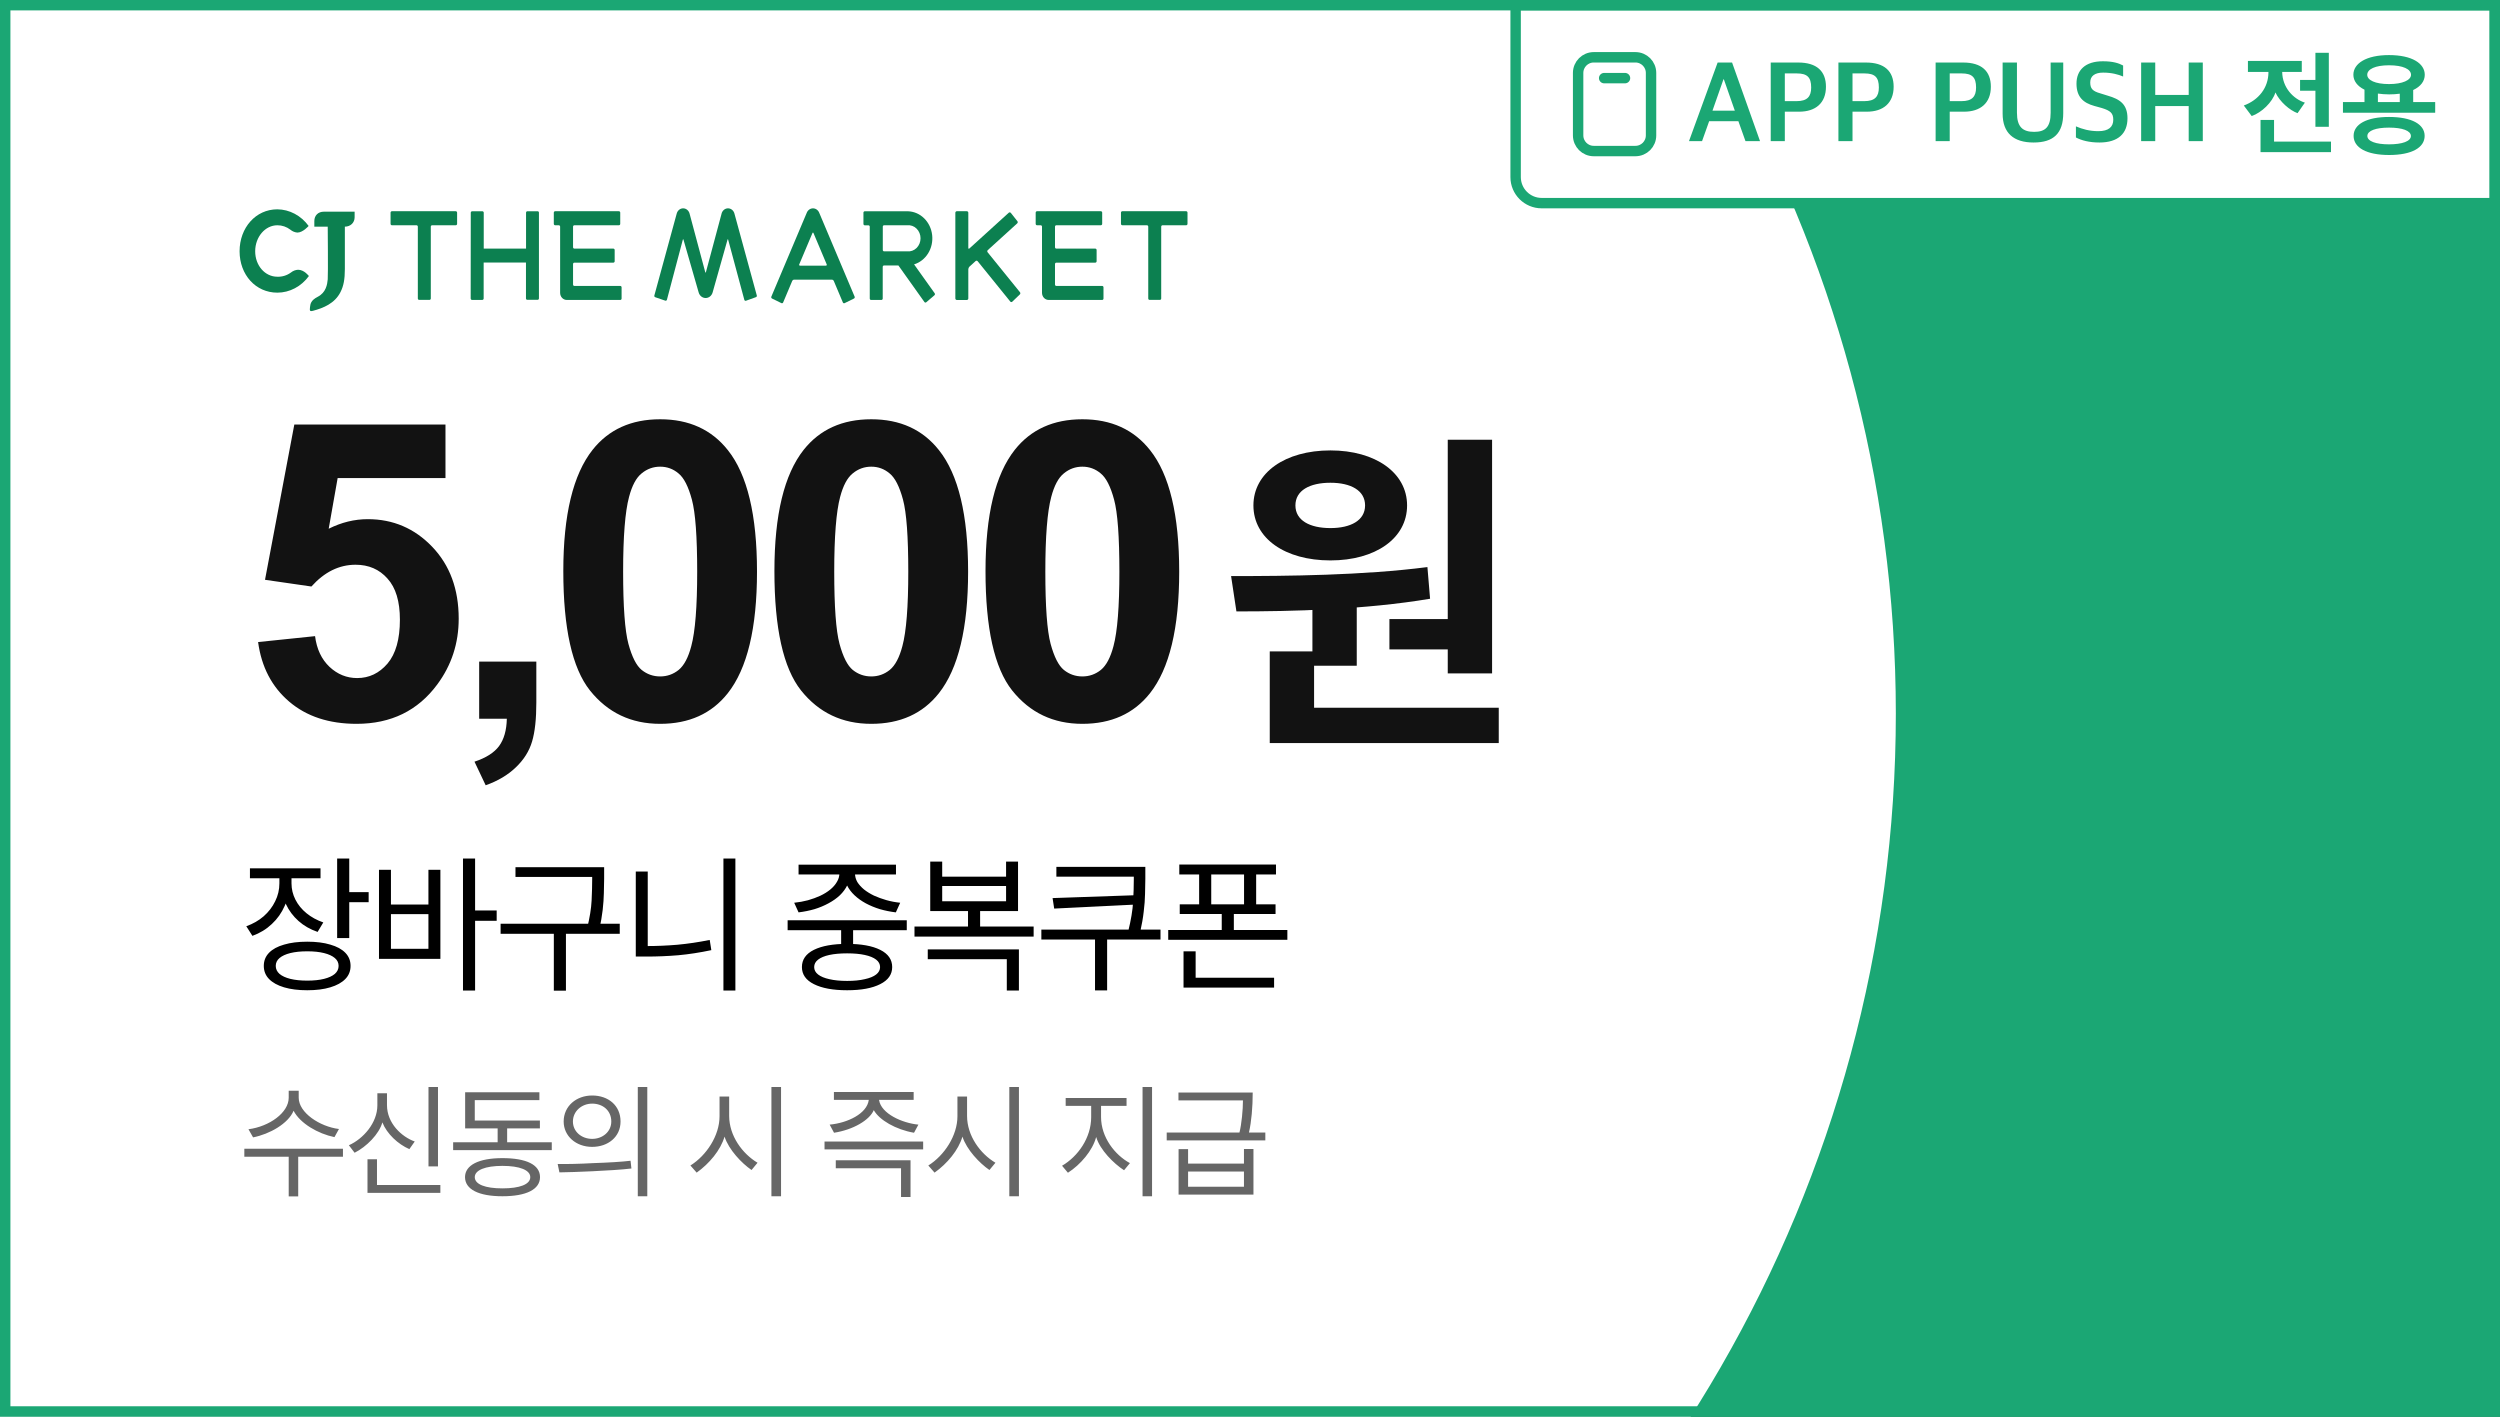 <svg width="240" height="136" viewBox="0 0 240 136" fill="none" xmlns="http://www.w3.org/2000/svg">
<rect x="0" y="0" width="240" height="136" fill="#333333" stroke="none"/>
<g clip-path="url(#clip0_2721_8772)">
<rect width="240" height="136" fill="#1BA774"/>
<circle cx="56.5" cy="68.5" r="125.5" fill="white"/>
<path d="M125.992 57.416V63.912H130.248V57.416H125.992ZM138.984 42.216V64.648H143.24V42.216H138.984ZM121.896 67.944V71.336H143.88V67.944H121.896ZM121.896 62.536V68.84H126.152V62.536H121.896ZM118.696 58.696C124.04 58.696 130.984 58.536 137.288 57.48L137.032 54.44C130.824 55.24 123.592 55.304 118.184 55.304L118.696 58.696ZM133.384 59.432V62.344H139.912V59.432H133.384ZM127.72 43.24C123.368 43.24 120.328 45.384 120.328 48.52C120.328 51.688 123.368 53.8 127.72 53.8C132.04 53.8 135.08 51.688 135.08 48.52C135.08 45.384 132.04 43.24 127.72 43.24ZM127.72 46.344C129.672 46.344 131.048 47.08 131.048 48.52C131.048 49.96 129.672 50.696 127.72 50.696C125.736 50.696 124.36 49.96 124.36 48.52C124.36 47.08 125.736 46.344 127.72 46.344Z" fill="#121212"/>
<path d="M24.777 61.637L30.246 61.07C30.402 62.307 30.865 63.29 31.633 64.019C32.401 64.736 33.286 65.094 34.289 65.094C35.435 65.094 36.405 64.632 37.199 63.707C37.993 62.77 38.391 61.363 38.391 59.488C38.391 57.73 37.993 56.415 37.199 55.543C36.418 54.658 35.396 54.215 34.133 54.215C32.557 54.215 31.145 54.911 29.895 56.305L25.441 55.66L28.254 40.758H42.766V45.895H32.414L31.555 50.758C32.779 50.146 34.029 49.84 35.305 49.84C37.74 49.84 39.803 50.725 41.496 52.496C43.189 54.267 44.035 56.565 44.035 59.391C44.035 61.747 43.352 63.85 41.984 65.699C40.122 68.225 37.538 69.488 34.23 69.488C31.587 69.488 29.432 68.779 27.766 67.359C26.099 65.94 25.103 64.033 24.777 61.637ZM46 63.512H51.488V67.438C51.488 69.026 51.352 70.276 51.078 71.188C50.805 72.112 50.284 72.939 49.516 73.668C48.76 74.397 47.797 74.97 46.625 75.387L45.551 73.121C46.658 72.757 47.445 72.255 47.914 71.617C48.383 70.979 48.63 70.107 48.656 69H46V63.512ZM63.375 40.25C66.148 40.25 68.316 41.24 69.879 43.219C71.741 45.562 72.672 49.449 72.672 54.879C72.672 60.296 71.734 64.189 69.859 66.559C68.31 68.512 66.148 69.488 63.375 69.488C60.589 69.488 58.342 68.421 56.637 66.285C54.931 64.137 54.078 60.315 54.078 54.82C54.078 49.43 55.016 45.55 56.891 43.18C58.44 41.227 60.602 40.25 63.375 40.25ZM63.375 44.801C62.711 44.801 62.118 45.016 61.598 45.445C61.077 45.862 60.673 46.617 60.387 47.711C60.009 49.13 59.82 51.52 59.82 54.879C59.82 58.238 59.99 60.55 60.328 61.812C60.667 63.062 61.09 63.896 61.598 64.312C62.118 64.729 62.711 64.938 63.375 64.938C64.039 64.938 64.632 64.729 65.152 64.312C65.673 63.883 66.077 63.121 66.363 62.027C66.741 60.621 66.93 58.238 66.93 54.879C66.93 51.52 66.76 49.215 66.422 47.965C66.083 46.702 65.654 45.862 65.133 45.445C64.625 45.016 64.039 44.801 63.375 44.801ZM83.641 40.25C86.414 40.25 88.582 41.24 90.144 43.219C92.007 45.562 92.938 49.449 92.938 54.879C92.938 60.296 92 64.189 90.125 66.559C88.576 68.512 86.414 69.488 83.641 69.488C80.854 69.488 78.608 68.421 76.902 66.285C75.197 64.137 74.344 60.315 74.344 54.82C74.344 49.43 75.281 45.55 77.156 43.18C78.706 41.227 80.867 40.25 83.641 40.25ZM83.641 44.801C82.977 44.801 82.384 45.016 81.863 45.445C81.342 45.862 80.939 46.617 80.652 47.711C80.275 49.13 80.086 51.52 80.086 54.879C80.086 58.238 80.255 60.55 80.594 61.812C80.932 63.062 81.356 63.896 81.863 64.312C82.384 64.729 82.977 64.938 83.641 64.938C84.305 64.938 84.897 64.729 85.418 64.312C85.939 63.883 86.342 63.121 86.629 62.027C87.007 60.621 87.195 58.238 87.195 54.879C87.195 51.52 87.026 49.215 86.688 47.965C86.349 46.702 85.919 45.862 85.398 45.445C84.891 45.016 84.305 44.801 83.641 44.801ZM103.906 40.25C106.68 40.25 108.848 41.24 110.41 43.219C112.272 45.562 113.203 49.449 113.203 54.879C113.203 60.296 112.266 64.189 110.391 66.559C108.841 68.512 106.68 69.488 103.906 69.488C101.12 69.488 98.874 68.421 97.168 66.285C95.462 64.137 94.609 60.315 94.609 54.82C94.609 49.43 95.547 45.55 97.422 43.18C98.971 41.227 101.133 40.25 103.906 40.25ZM103.906 44.801C103.242 44.801 102.65 45.016 102.129 45.445C101.608 45.862 101.204 46.617 100.918 47.711C100.54 49.13 100.352 51.52 100.352 54.879C100.352 58.238 100.521 60.55 100.859 61.812C101.198 63.062 101.621 63.896 102.129 64.312C102.65 64.729 103.242 64.938 103.906 64.938C104.57 64.938 105.163 64.729 105.684 64.312C106.204 63.883 106.608 63.121 106.895 62.027C107.272 60.621 107.461 58.238 107.461 54.879C107.461 51.52 107.292 49.215 106.953 47.965C106.615 46.702 106.185 45.862 105.664 45.445C105.156 45.016 104.57 44.801 103.906 44.801Z" fill="#121212"/>
<path d="M26.822 83.78H27.774V84.802C27.774 85.586 27.625 86.309 27.326 86.972C27.037 87.635 26.626 88.213 26.094 88.708C25.571 89.203 24.951 89.581 24.232 89.842L23.644 88.918C24.279 88.694 24.834 88.377 25.31 87.966C25.786 87.546 26.155 87.065 26.416 86.524C26.687 85.983 26.822 85.409 26.822 84.802V83.78ZM27.032 83.78H27.984V84.802C27.984 85.353 28.11 85.875 28.362 86.37C28.614 86.865 28.969 87.299 29.426 87.672C29.883 88.045 30.42 88.339 31.036 88.554L30.49 89.464C29.781 89.221 29.169 88.871 28.656 88.414C28.143 87.957 27.741 87.42 27.452 86.804C27.172 86.179 27.032 85.511 27.032 84.802V83.78ZM23.994 83.36H30.77V84.312H23.994V83.36ZM32.366 82.422H33.528V90.052H32.366V82.422ZM33.206 85.642H35.39V86.608H33.206V85.642ZM29.496 90.402C30.355 90.402 31.092 90.495 31.708 90.682C32.333 90.859 32.814 91.121 33.15 91.466C33.486 91.811 33.654 92.231 33.654 92.726C33.654 93.221 33.486 93.641 33.15 93.986C32.814 94.331 32.333 94.597 31.708 94.784C31.092 94.971 30.355 95.064 29.496 95.064C28.637 95.064 27.895 94.971 27.27 94.784C26.645 94.597 26.164 94.331 25.828 93.986C25.492 93.641 25.324 93.221 25.324 92.726C25.324 92.231 25.492 91.811 25.828 91.466C26.164 91.121 26.645 90.859 27.27 90.682C27.895 90.495 28.637 90.402 29.496 90.402ZM29.496 91.326C28.871 91.326 28.329 91.382 27.872 91.494C27.424 91.606 27.079 91.765 26.836 91.97C26.593 92.175 26.472 92.427 26.472 92.726C26.472 93.025 26.593 93.281 26.836 93.496C27.079 93.701 27.424 93.86 27.872 93.972C28.329 94.084 28.871 94.14 29.496 94.14C30.121 94.14 30.658 94.084 31.106 93.972C31.554 93.86 31.899 93.701 32.142 93.496C32.385 93.281 32.506 93.025 32.506 92.726C32.506 92.427 32.385 92.175 32.142 91.97C31.899 91.765 31.554 91.606 31.106 91.494C30.658 91.382 30.121 91.326 29.496 91.326ZM44.447 82.422H45.609V95.092H44.447V82.422ZM45.343 87.406H47.681V88.4H45.343V87.406ZM36.383 83.5H37.531V86.832H41.129V83.5H42.277V92.054H36.383V83.5ZM37.531 87.756V91.088H41.129V87.756H37.531ZM49.486 83.248H57.41V84.186H49.486V83.248ZM48.058 88.68H59.496V89.646H48.058V88.68ZM53.168 89.324H54.33V95.106H53.168V89.324ZM56.85 83.248H57.998V84.354C57.998 84.793 57.989 85.255 57.97 85.74C57.961 86.225 57.923 86.762 57.858 87.35C57.792 87.929 57.681 88.573 57.522 89.282L56.36 89.128C56.612 88.111 56.757 87.219 56.794 86.454C56.831 85.689 56.85 84.989 56.85 84.354V83.248ZM69.449 82.422H70.597V95.092H69.449V82.422ZM61.035 83.668H62.183V91.508H61.035V83.668ZM61.035 90.822H62.071C63.041 90.822 64.026 90.78 65.025 90.696C66.033 90.603 67.069 90.449 68.133 90.234L68.287 91.214C67.185 91.447 66.126 91.611 65.109 91.704C64.091 91.788 63.079 91.83 62.071 91.83H61.035V90.822ZM80.75 88.75H81.898V90.962H80.75V88.75ZM75.612 88.344H87.05V89.296H75.612V88.344ZM81.324 90.612C82.677 90.612 83.737 90.803 84.502 91.186C85.267 91.569 85.65 92.119 85.65 92.838C85.65 93.547 85.267 94.093 84.502 94.476C83.737 94.868 82.677 95.064 81.324 95.064C79.971 95.064 78.907 94.868 78.132 94.476C77.367 94.093 76.984 93.547 76.984 92.838C76.984 92.119 77.367 91.569 78.132 91.186C78.907 90.803 79.971 90.612 81.324 90.612ZM81.324 91.522C80.661 91.522 80.092 91.573 79.616 91.676C79.149 91.779 78.79 91.928 78.538 92.124C78.286 92.32 78.16 92.558 78.16 92.838C78.16 93.118 78.286 93.356 78.538 93.552C78.79 93.748 79.149 93.897 79.616 94C80.092 94.112 80.661 94.168 81.324 94.168C81.987 94.168 82.551 94.112 83.018 94C83.494 93.897 83.858 93.748 84.11 93.552C84.362 93.356 84.488 93.118 84.488 92.838C84.488 92.558 84.362 92.32 84.11 92.124C83.858 91.928 83.494 91.779 83.018 91.676C82.551 91.573 81.987 91.522 81.324 91.522ZM80.582 83.472H81.604V83.85C81.604 84.261 81.515 84.639 81.338 84.984C81.17 85.329 80.932 85.651 80.624 85.95C80.316 86.239 79.952 86.496 79.532 86.72C79.121 86.944 78.673 87.131 78.188 87.28C77.703 87.42 77.194 87.523 76.662 87.588L76.242 86.664C76.699 86.617 77.138 86.538 77.558 86.426C77.987 86.305 78.384 86.16 78.748 85.992C79.121 85.815 79.443 85.614 79.714 85.39C79.985 85.166 80.195 84.923 80.344 84.662C80.503 84.401 80.582 84.13 80.582 83.85V83.472ZM81.058 83.472H82.08V83.85C82.08 84.139 82.155 84.415 82.304 84.676C82.463 84.928 82.677 85.166 82.948 85.39C83.219 85.605 83.536 85.801 83.9 85.978C84.273 86.146 84.67 86.291 85.09 86.412C85.519 86.533 85.963 86.617 86.42 86.664L86 87.588C85.468 87.523 84.959 87.42 84.474 87.28C83.989 87.131 83.536 86.944 83.116 86.72C82.705 86.496 82.346 86.239 82.038 85.95C81.73 85.661 81.487 85.339 81.31 84.984C81.142 84.629 81.058 84.251 81.058 83.85V83.472ZM76.662 83.01H86.014V83.948H76.662V83.01ZM87.791 88.946H99.229V89.912H87.791V88.946ZM92.929 87.07H94.091V89.254H92.929V87.07ZM89.065 91.144H97.815V95.092H96.653V92.082H89.065V91.144ZM89.303 82.716H90.451V84.158H96.583V82.716H97.731V87.462H89.303V82.716ZM90.451 85.054V86.524H96.583V85.054H90.451ZM109.14 85.936V86.832L101.202 87.224L101.048 86.216L109.14 85.936ZM101.412 83.22H109.322V84.158H101.412V83.22ZM99.97 89.24H111.408V90.192H99.97V89.24ZM105.122 89.954H106.284V95.078H105.122V89.954ZM108.846 83.22H109.952V84.368C109.952 84.825 109.943 85.311 109.924 85.824C109.915 86.337 109.873 86.897 109.798 87.504C109.733 88.101 109.616 88.773 109.448 89.52L108.314 89.38C108.575 88.325 108.729 87.401 108.776 86.608C108.823 85.805 108.846 85.059 108.846 84.368V83.22ZM113.213 82.996H122.495V83.948H113.213V82.996ZM113.255 86.818H122.453V87.742H113.255V86.818ZM115.117 83.444H116.279V87.238H115.117V83.444ZM119.429 83.444H120.591V87.238H119.429V83.444ZM112.149 89.282H123.587V90.22H112.149V89.282ZM117.287 87.434H118.449V89.856H117.287V87.434ZM113.619 93.86H122.313V94.812H113.619V93.86ZM113.619 91.326H114.781V94.168H113.619V91.326Z" fill="black"/>
<path d="M89.731 28.157L87.752 25.38C88.304 25.212 88.783 24.836 89.102 24.32C89.42 23.804 89.557 23.181 89.487 22.566C89.418 21.95 89.147 21.381 88.723 20.963C88.3 20.544 87.751 20.303 87.177 20.283H83.014C82.981 20.283 82.95 20.298 82.926 20.323C82.903 20.348 82.89 20.383 82.89 20.418V21.495C82.89 21.531 82.903 21.566 82.926 21.591C82.95 21.616 82.981 21.63 83.014 21.63H83.371C83.404 21.63 83.436 21.645 83.46 21.67C83.483 21.695 83.496 21.73 83.496 21.765V28.66C83.496 28.695 83.509 28.729 83.532 28.755C83.555 28.78 83.586 28.794 83.619 28.795H84.616C84.649 28.795 84.681 28.78 84.704 28.755C84.728 28.73 84.741 28.696 84.741 28.66V25.619C84.741 25.584 84.755 25.549 84.778 25.524C84.801 25.499 84.833 25.485 84.866 25.484H86.246L88.743 28.993C88.753 29.008 88.766 29.02 88.781 29.029C88.795 29.038 88.811 29.044 88.828 29.046C88.844 29.048 88.861 29.046 88.877 29.041C88.894 29.036 88.909 29.028 88.922 29.016L89.703 28.348C89.73 28.326 89.748 28.294 89.754 28.259C89.759 28.223 89.751 28.186 89.731 28.157ZM84.748 24.004V21.759C84.748 21.724 84.761 21.689 84.785 21.664C84.808 21.639 84.84 21.625 84.873 21.625H87.095C87.257 21.608 87.42 21.628 87.574 21.683C87.728 21.738 87.87 21.828 87.99 21.946C88.11 22.064 88.206 22.207 88.272 22.368C88.338 22.528 88.371 22.702 88.371 22.877C88.371 23.052 88.338 23.226 88.272 23.386C88.206 23.547 88.11 23.691 87.99 23.808C87.87 23.926 87.728 24.016 87.574 24.071C87.42 24.127 87.257 24.146 87.095 24.13H84.873C84.841 24.129 84.811 24.116 84.788 24.093C84.765 24.07 84.751 24.038 84.748 24.004Z" fill="#0C8050"/>
<path d="M69.266 20.531L67.77 26.119C67.75 26.191 67.72 26.191 67.702 26.119L66.206 20.531C66.172 20.38 66.092 20.245 65.979 20.149C65.865 20.052 65.725 20 65.581 20C65.437 20 65.297 20.052 65.184 20.149C65.071 20.245 64.991 20.38 64.957 20.531L62.817 28.368C62.812 28.385 62.811 28.403 62.814 28.421C62.816 28.439 62.821 28.456 62.829 28.471C62.838 28.487 62.849 28.5 62.862 28.511C62.875 28.522 62.89 28.529 62.906 28.534L63.871 28.865C63.903 28.875 63.937 28.871 63.966 28.853C63.995 28.836 64.016 28.807 64.026 28.773L65.549 23.019C65.569 22.948 65.599 22.948 65.617 23.019C65.617 23.019 67.055 28.006 67.071 28.073C67.114 28.229 67.203 28.365 67.324 28.462C67.445 28.558 67.591 28.61 67.741 28.61C67.891 28.61 68.038 28.558 68.159 28.462C68.279 28.365 68.368 28.229 68.412 28.073C68.43 28.002 69.839 23.019 69.839 23.019C69.858 22.948 69.889 22.948 69.906 23.019L71.454 28.781C71.459 28.798 71.467 28.814 71.477 28.828C71.487 28.841 71.5 28.853 71.514 28.862C71.529 28.87 71.545 28.876 71.561 28.878C71.577 28.88 71.594 28.878 71.61 28.873L72.566 28.528C72.582 28.524 72.597 28.516 72.61 28.505C72.623 28.494 72.634 28.481 72.642 28.465C72.65 28.45 72.655 28.433 72.657 28.415C72.659 28.397 72.658 28.38 72.653 28.362L70.513 20.531C70.479 20.38 70.399 20.245 70.286 20.149C70.173 20.052 70.033 20 69.889 20C69.744 20 69.605 20.052 69.491 20.149C69.378 20.245 69.298 20.38 69.264 20.531H69.266Z" fill="#0C8050"/>
<path d="M82.044 28.477L78.656 20.453C78.608 20.32 78.525 20.206 78.416 20.125C78.307 20.044 78.178 20.001 78.047 20.001C77.915 20.001 77.786 20.044 77.677 20.125C77.569 20.206 77.485 20.32 77.438 20.453L74.049 28.477C74.035 28.509 74.034 28.546 74.046 28.58C74.058 28.613 74.081 28.641 74.111 28.656L75.017 29.101C75.032 29.108 75.048 29.113 75.065 29.113C75.081 29.114 75.097 29.111 75.113 29.105C75.128 29.099 75.142 29.09 75.154 29.078C75.166 29.066 75.176 29.052 75.183 29.035L76.053 26.97C76.071 26.934 76.096 26.904 76.128 26.883C76.159 26.861 76.195 26.849 76.232 26.846H79.865C79.902 26.849 79.938 26.861 79.969 26.883C80.001 26.904 80.026 26.934 80.043 26.97L80.915 29.035C80.922 29.052 80.931 29.066 80.943 29.078C80.955 29.09 80.969 29.1 80.984 29.106C81 29.113 81.016 29.116 81.032 29.115C81.049 29.114 81.065 29.11 81.08 29.103L81.987 28.656C82.016 28.64 82.039 28.612 82.049 28.579C82.06 28.545 82.058 28.509 82.044 28.477ZM79.296 25.501H76.799C76.785 25.503 76.771 25.5 76.758 25.494C76.746 25.487 76.735 25.477 76.728 25.464C76.72 25.451 76.716 25.436 76.716 25.421C76.716 25.406 76.72 25.391 76.728 25.378L77.994 22.376C78.021 22.31 78.069 22.31 78.096 22.376L79.362 25.378C79.369 25.39 79.373 25.405 79.373 25.419C79.373 25.434 79.37 25.448 79.363 25.461C79.356 25.474 79.347 25.484 79.335 25.491C79.323 25.498 79.309 25.502 79.296 25.501Z" fill="#0C8050"/>
<path d="M114 20.413C114 20.377 113.987 20.343 113.964 20.318C113.941 20.293 113.91 20.278 113.877 20.278H107.738C107.705 20.278 107.674 20.293 107.65 20.318C107.627 20.343 107.614 20.377 107.613 20.413V21.49C107.614 21.525 107.627 21.559 107.65 21.584C107.674 21.61 107.705 21.624 107.738 21.625H110.107C110.14 21.625 110.172 21.639 110.195 21.664C110.218 21.689 110.232 21.724 110.232 21.759V28.654C110.232 28.689 110.244 28.724 110.267 28.749C110.29 28.774 110.322 28.788 110.355 28.789H111.352C111.385 28.789 111.416 28.775 111.44 28.749C111.463 28.724 111.476 28.69 111.476 28.654V21.759C111.476 21.724 111.49 21.689 111.513 21.664C111.536 21.639 111.568 21.625 111.601 21.625H113.877C113.91 21.624 113.941 21.61 113.964 21.584C113.987 21.559 114 21.525 114 21.49V20.413Z" fill="#0C8050"/>
<path d="M96.987 28.949C96.999 28.963 97.013 28.976 97.029 28.984C97.046 28.993 97.063 28.998 97.081 28.999C97.099 29 97.117 28.998 97.134 28.991C97.151 28.985 97.167 28.975 97.18 28.962L97.906 28.263C97.919 28.25 97.931 28.235 97.939 28.217C97.947 28.2 97.951 28.181 97.952 28.162C97.954 28.142 97.951 28.123 97.945 28.105C97.939 28.086 97.93 28.069 97.918 28.055L94.811 24.218C94.8 24.204 94.791 24.187 94.785 24.169C94.779 24.15 94.777 24.131 94.778 24.112C94.78 24.093 94.785 24.074 94.793 24.057C94.801 24.04 94.812 24.024 94.826 24.012L97.654 21.442C97.682 21.416 97.699 21.381 97.702 21.342C97.705 21.303 97.694 21.265 97.671 21.235L97.037 20.436C97.013 20.407 96.979 20.389 96.943 20.386C96.907 20.383 96.871 20.395 96.843 20.42L93.064 23.852C93.007 23.904 92.958 23.881 92.958 23.8V20.426C92.958 20.387 92.944 20.349 92.919 20.322C92.893 20.294 92.859 20.278 92.823 20.278H91.849C91.813 20.278 91.778 20.294 91.753 20.322C91.728 20.349 91.713 20.387 91.713 20.426V28.648C91.713 28.687 91.728 28.725 91.753 28.753C91.778 28.78 91.813 28.796 91.849 28.797H92.823C92.859 28.796 92.893 28.78 92.919 28.753C92.944 28.725 92.958 28.687 92.958 28.648V25.852C92.962 25.757 93 25.667 93.064 25.602L93.661 25.06C93.689 25.035 93.724 25.023 93.76 25.026C93.796 25.029 93.83 25.047 93.854 25.076L96.987 28.949Z" fill="#0C8050"/>
<path d="M101.405 21.625H105.686C105.719 21.624 105.75 21.61 105.773 21.584C105.797 21.559 105.81 21.525 105.81 21.49V20.413C105.81 20.377 105.797 20.343 105.773 20.318C105.75 20.293 105.719 20.278 105.686 20.278H99.55C99.534 20.278 99.517 20.281 99.502 20.288C99.487 20.295 99.474 20.305 99.462 20.317C99.45 20.33 99.441 20.345 99.435 20.361C99.428 20.377 99.425 20.395 99.425 20.413V21.49C99.425 21.507 99.428 21.525 99.435 21.541C99.441 21.558 99.45 21.573 99.462 21.585C99.474 21.598 99.487 21.608 99.502 21.614C99.517 21.621 99.534 21.625 99.55 21.625H99.907C99.923 21.625 99.939 21.628 99.955 21.635C99.97 21.642 99.984 21.651 99.995 21.664C100.007 21.677 100.016 21.691 100.022 21.708C100.028 21.724 100.032 21.742 100.032 21.759V28.107C100.032 28.289 100.099 28.464 100.218 28.593C100.337 28.721 100.498 28.794 100.667 28.795H105.81C105.843 28.795 105.875 28.781 105.898 28.756C105.921 28.731 105.935 28.697 105.935 28.662V27.585C105.935 27.549 105.922 27.515 105.899 27.489C105.875 27.464 105.843 27.45 105.81 27.45H101.405C101.372 27.45 101.34 27.436 101.317 27.41C101.293 27.385 101.28 27.351 101.28 27.315V25.349C101.28 25.314 101.293 25.279 101.317 25.254C101.34 25.229 101.372 25.214 101.405 25.214H105.15C105.183 25.214 105.215 25.2 105.238 25.174C105.262 25.149 105.275 25.115 105.275 25.079V24.002C105.275 23.967 105.262 23.933 105.238 23.907C105.215 23.882 105.183 23.868 105.15 23.867H101.405C101.372 23.867 101.34 23.853 101.317 23.828C101.293 23.803 101.28 23.768 101.28 23.733V21.767C101.279 21.749 101.282 21.73 101.288 21.713C101.293 21.696 101.302 21.68 101.314 21.667C101.326 21.653 101.34 21.643 101.356 21.636C101.371 21.628 101.388 21.625 101.405 21.625Z" fill="#0C8050"/>
<path d="M31.082 20.322C30.547 20.322 30.176 20.682 30.176 21.22V21.759H31.462C31.462 21.759 31.505 26.34 31.462 26.819C31.419 27.299 31.299 28.082 30.506 28.49C29.819 28.843 29.805 29.178 29.762 29.475C29.705 29.86 29.773 29.91 30.031 29.841C31.053 29.571 32.139 29.128 32.689 28.037C32.988 27.446 33.106 26.804 33.106 25.831V21.759C33.652 21.759 34.044 21.374 34.044 20.861V20.322H31.082Z" fill="#0C8050"/>
<path d="M29.653 26.5C29.292 26.996 28.832 27.398 28.306 27.674C27.781 27.951 27.205 28.095 26.621 28.095C24.555 28.095 23 26.388 23 24.122C23 21.856 24.555 20.095 26.621 20.095C27.201 20.1 27.772 20.246 28.293 20.523C28.813 20.799 29.27 21.199 29.628 21.692C29.628 21.692 29.078 22.328 28.549 22.328C28.304 22.309 28.07 22.212 27.876 22.05C27.511 21.772 27.075 21.623 26.628 21.626C25.454 21.626 24.498 22.746 24.498 24.122C24.498 25.498 25.445 26.565 26.619 26.565C27.086 26.584 27.546 26.443 27.933 26.16C28.13 26.001 28.367 25.909 28.613 25.896C29.212 25.896 29.653 26.5 29.653 26.5Z" fill="#0C8050"/>
<path d="M43.882 20.413C43.882 20.377 43.869 20.343 43.845 20.318C43.822 20.293 43.79 20.278 43.758 20.278H37.618C37.586 20.278 37.554 20.293 37.531 20.318C37.507 20.343 37.494 20.377 37.494 20.413V21.49C37.494 21.525 37.507 21.559 37.531 21.584C37.554 21.61 37.586 21.624 37.618 21.625H39.987C40.02 21.625 40.052 21.639 40.075 21.664C40.099 21.689 40.112 21.724 40.112 21.759V28.654C40.112 28.69 40.125 28.724 40.148 28.749C40.172 28.775 40.204 28.789 40.237 28.789H41.234C41.267 28.788 41.298 28.774 41.321 28.749C41.344 28.724 41.357 28.689 41.357 28.654V21.759C41.357 21.724 41.37 21.689 41.393 21.664C41.417 21.639 41.449 21.625 41.482 21.625H43.758C43.79 21.624 43.822 21.61 43.845 21.584C43.869 21.559 43.882 21.525 43.882 21.49V20.413Z" fill="#0C8050"/>
<path d="M55.138 21.625H59.418C59.451 21.625 59.483 21.61 59.506 21.585C59.53 21.56 59.543 21.525 59.543 21.49V20.413C59.543 20.377 59.53 20.342 59.506 20.317C59.483 20.292 59.451 20.278 59.418 20.278H53.29C53.257 20.278 53.225 20.293 53.202 20.318C53.179 20.343 53.166 20.377 53.165 20.413V21.49C53.166 21.525 53.179 21.559 53.202 21.584C53.225 21.61 53.257 21.624 53.29 21.625H53.647C53.663 21.625 53.679 21.628 53.694 21.635C53.709 21.642 53.723 21.651 53.735 21.664C53.746 21.677 53.756 21.691 53.762 21.708C53.768 21.724 53.772 21.742 53.772 21.759V28.107C53.771 28.197 53.788 28.286 53.819 28.37C53.851 28.453 53.898 28.529 53.957 28.593C54.016 28.657 54.086 28.708 54.163 28.742C54.24 28.777 54.323 28.795 54.406 28.795H59.548C59.565 28.795 59.581 28.792 59.596 28.785C59.611 28.779 59.625 28.769 59.636 28.756C59.648 28.744 59.657 28.729 59.664 28.713C59.67 28.697 59.673 28.679 59.673 28.662V27.585C59.673 27.549 59.66 27.515 59.637 27.489C59.613 27.464 59.581 27.45 59.548 27.45H55.138C55.105 27.45 55.073 27.436 55.049 27.41C55.026 27.385 55.013 27.351 55.013 27.315V25.349C55.013 25.314 55.026 25.279 55.049 25.254C55.073 25.229 55.105 25.214 55.138 25.214H58.883C58.916 25.214 58.948 25.2 58.971 25.175C58.995 25.15 59.008 25.115 59.008 25.079V24.002C59.008 23.967 58.995 23.932 58.971 23.907C58.948 23.882 58.916 23.867 58.883 23.867H55.138C55.105 23.867 55.073 23.853 55.049 23.828C55.026 23.803 55.013 23.768 55.013 23.733V21.767C55.012 21.749 55.014 21.73 55.02 21.713C55.026 21.696 55.035 21.68 55.047 21.667C55.058 21.653 55.072 21.643 55.088 21.636C55.104 21.628 55.121 21.625 55.138 21.625Z" fill="#0C8050"/>
<path d="M51.622 20.279H50.625C50.593 20.279 50.561 20.294 50.538 20.318C50.514 20.343 50.501 20.377 50.501 20.413V23.864H46.439V20.418C46.439 20.383 46.426 20.348 46.403 20.323C46.379 20.298 46.348 20.283 46.315 20.283H45.319C45.303 20.283 45.287 20.286 45.272 20.293C45.257 20.299 45.243 20.309 45.231 20.322C45.219 20.334 45.21 20.349 45.204 20.365C45.198 20.381 45.194 20.399 45.194 20.416L45.185 28.656C45.185 28.692 45.199 28.726 45.222 28.751C45.245 28.777 45.277 28.791 45.31 28.791H46.306C46.339 28.791 46.37 28.777 46.394 28.751C46.417 28.726 46.431 28.692 46.431 28.656V25.205H50.493V28.648C50.493 28.666 50.496 28.683 50.502 28.7C50.508 28.716 50.517 28.731 50.529 28.744C50.54 28.756 50.554 28.766 50.569 28.773C50.584 28.78 50.6 28.783 50.617 28.783H51.614C51.646 28.783 51.678 28.768 51.701 28.743C51.724 28.718 51.738 28.684 51.738 28.648V20.409C51.737 20.375 51.725 20.344 51.703 20.32C51.682 20.296 51.653 20.282 51.622 20.279Z" fill="#0C8050"/>
<path d="M28.628 114.852H27.716V111.048H23.456V110.28H32.924V111.048H28.628V114.852ZM32.54 108.384L32.108 109.164C30.536 108.84 28.82 107.856 28.184 106.632C27.68 107.856 25.892 108.876 24.296 109.188L23.852 108.408C25.868 108.144 27.716 106.812 27.716 105.384V104.712H28.676V105.384C28.676 106.812 30.692 108.156 32.54 108.384ZM42.047 111.972H41.135V104.352H42.047V111.972ZM39.815 109.584L39.299 110.316C38.219 109.848 37.139 108.852 36.707 107.748C36.395 108.876 35.183 110.088 34.043 110.664L33.491 109.944C34.871 109.332 36.227 107.796 36.227 106.116V104.952H37.151V106.092C37.151 107.844 38.567 109.14 39.815 109.584ZM42.275 114.516H35.279V111.288H36.191V113.76H42.275V114.516ZM51.842 113.004C51.842 114.18 50.534 114.84 48.23 114.84C45.938 114.84 44.642 114.168 44.642 113.004C44.642 111.864 45.938 111.18 48.23 111.18C50.534 111.18 51.842 111.816 51.842 113.004ZM51.83 108.324H48.686V109.656H52.97V110.412H43.502V109.656H47.774V108.324H44.654V104.856H51.782V105.612H45.578V107.568H51.83V108.324ZM48.23 111.924C46.586 111.924 45.578 112.332 45.578 113.004C45.578 113.7 46.586 114.084 48.23 114.084C49.898 114.084 50.906 113.7 50.906 113.004C50.906 112.332 49.898 111.924 48.23 111.924ZM61.228 104.352H62.14V114.84H61.228V104.352ZM59.572 107.664C59.572 109.152 58.36 110.1 56.848 110.1C55.3 110.1 54.112 109.068 54.112 107.664C54.112 106.188 55.324 105.168 56.848 105.168C58.396 105.168 59.572 106.128 59.572 107.664ZM58.684 107.664C58.684 106.608 57.868 105.948 56.848 105.948C55.84 105.948 55 106.68 55 107.664C55 108.636 55.828 109.332 56.848 109.332C57.844 109.332 58.684 108.648 58.684 107.664ZM60.616 112.176C59.716 112.284 58.216 112.38 56.884 112.44C55.648 112.5 54.496 112.536 53.704 112.548L53.536 111.744C54.436 111.756 55.672 111.732 56.944 111.66C58.408 111.612 59.764 111.528 60.532 111.432L60.616 112.176ZM74.98 114.84H74.056V104.352H74.98V114.84ZM72.724 111.624L72.148 112.32C71.2 111.672 69.964 110.376 69.556 109.116C69.172 110.424 68.092 111.708 66.88 112.572L66.28 111.888C67.816 110.928 69.076 109.02 69.076 107.16V105.264H70V107.124C70 109.044 71.272 110.76 72.724 111.624ZM88.167 107.964L87.747 108.744C85.995 108.444 84.411 107.52 83.883 106.572C83.475 107.532 81.915 108.456 80.067 108.744L79.647 107.964C81.351 107.808 83.235 106.92 83.403 105.588H80.055V104.832H87.711V105.588H84.387C84.579 106.92 86.631 107.82 88.167 107.964ZM80.235 111.384H87.411V114.912H86.499V112.152H80.235V111.384ZM88.623 110.34H79.155V109.584H88.623V110.34ZM97.818 114.84H96.894V104.352H97.818V114.84ZM95.562 111.624L94.986 112.32C94.038 111.672 92.802 110.376 92.394 109.116C92.01 110.424 90.93 111.708 89.718 112.572L89.118 111.888C90.654 110.928 91.914 109.02 91.914 107.16V105.264H92.838V107.124C92.838 109.044 94.11 110.76 95.562 111.624ZM108.473 111.66L107.909 112.344C106.925 111.708 105.593 110.388 105.233 109.152C104.885 110.46 103.733 111.804 102.521 112.584L101.957 111.912C103.493 111.012 104.753 109.224 104.753 107.244V106.164H102.305V105.408H108.149V106.164H105.701V107.232C105.701 109.188 107.033 110.88 108.473 111.66ZM109.685 104.352H110.597V114.84H109.685V104.352ZM120.332 114.684H113.144V110.316H114.056V111.708H119.42V110.304H120.332V114.684ZM120.26 104.88C120.26 106.284 120.14 107.664 119.9 108.72H121.472V109.476H112.004V108.72H118.988C119.192 107.928 119.324 106.524 119.324 105.636H113.132V104.88H120.26ZM119.42 113.928V112.464H114.056V113.928H119.42Z" fill="#666666"/>
<path d="M145.5 0.5H239.5V19.5H148C146.619 19.5 145.5 18.381 145.5 17V0.5Z" fill="white"/>
<path d="M145.5 0.5H239.5V19.5H148C146.619 19.5 145.5 18.381 145.5 17V0.5Z" stroke="#1BA774"/>
<path d="M151.5 7C151.5 6.172 152.172 5.5 153 5.5H157C157.828 5.5 158.5 6.172 158.5 7V13C158.5 13.828 157.828 14.5 157 14.5H153C152.172 14.5 151.5 13.828 151.5 13V7Z" stroke="#1BA774"/>
<path d="M154 7.5H156" stroke="#1BA774" stroke-linecap="round"/>
<path d="M162.143 13.549L164.893 6.003H166.279L168.963 13.549H167.566L166.884 11.635H164.079L163.397 13.549H162.143ZM165.454 7.609L164.398 10.623H166.543L165.487 7.609H165.454ZM169.99 13.549V6.003H172.63C174.401 6.003 175.292 6.828 175.292 8.324C175.292 9.897 174.291 10.722 172.718 10.722H171.343V13.549H169.99ZM171.343 9.71H172.465C173.488 9.71 173.873 9.281 173.873 8.401C173.873 7.411 173.488 7.048 172.487 7.048H171.343V9.71ZM176.488 13.549V6.003H179.128C180.899 6.003 181.79 6.828 181.79 8.324C181.79 9.897 180.789 10.722 179.216 10.722H177.841V13.549H176.488ZM177.841 9.71H178.963C179.986 9.71 180.371 9.281 180.371 8.401C180.371 7.411 179.986 7.048 178.985 7.048H177.841V9.71ZM185.82 13.549V6.003H188.46C190.231 6.003 191.122 6.828 191.122 8.324C191.122 9.897 190.121 10.722 188.548 10.722H187.173V13.549H185.82ZM187.173 9.71H188.295C189.318 9.71 189.703 9.281 189.703 8.401C189.703 7.411 189.318 7.048 188.317 7.048H187.173V9.71ZM195.222 13.681C193.308 13.681 192.252 12.768 192.252 10.909V6.003H193.627V10.821C193.627 12.196 194.188 12.658 195.277 12.658C196.344 12.658 196.861 12.207 196.861 10.821V6.003H198.071V10.865C198.071 12.79 197.147 13.681 195.222 13.681ZM201.543 13.681C200.553 13.681 199.805 13.472 199.288 13.197V12.13C199.893 12.394 200.608 12.592 201.433 12.592C202.445 12.592 202.874 12.174 202.874 11.492C202.874 10.865 202.599 10.623 201.774 10.37L201.059 10.172C199.992 9.875 199.343 9.303 199.343 8.027C199.343 6.751 200.168 5.882 201.873 5.882C202.863 5.882 203.402 6.069 203.82 6.289V7.345C203.347 7.147 202.731 6.971 201.895 6.971C201.103 6.971 200.663 7.301 200.663 7.906C200.663 8.5 200.883 8.753 201.631 8.962L202.335 9.182C203.523 9.523 204.238 10.018 204.238 11.36C204.238 12.79 203.369 13.681 201.543 13.681ZM205.55 13.549V6.003H206.903V9.116H210.115V6.003H211.468V13.549H210.115V10.183H206.903V13.549H205.55ZM215.801 6.905V5.849H220.971V6.905H219.09C219.112 8.401 220.146 9.49 221.268 9.853L220.564 10.865C219.816 10.59 218.859 9.776 218.441 8.874C218.144 9.831 217.11 10.81 216.164 11.14L215.405 10.128C216.824 9.611 217.77 8.423 217.77 6.938V6.905H215.801ZM223.567 12.174H222.28V8.709H220.806V7.675H222.28V5.068H223.567V12.174ZM223.776 14.605H217.011V11.514H218.309V13.593H223.776V14.605ZM225.924 7.18C225.924 6.091 227.156 5.288 229.345 5.288C231.556 5.288 232.777 6.091 232.777 7.18C232.777 7.785 232.392 8.302 231.666 8.643V9.798H233.778V10.821H224.923V9.798H226.991V8.61C226.298 8.269 225.924 7.763 225.924 7.18ZM232.766 13.043C232.766 14.176 231.523 14.88 229.356 14.88C227.189 14.88 225.946 14.176 225.946 13.043C225.946 11.932 227.189 11.228 229.345 11.228C231.523 11.228 232.766 11.932 232.766 13.043ZM227.255 7.18C227.255 7.697 228.025 8.071 229.345 8.071C230.643 8.071 231.457 7.697 231.457 7.18C231.457 6.641 230.687 6.267 229.345 6.267C228.025 6.267 227.255 6.641 227.255 7.18ZM231.446 13.054C231.446 12.548 230.621 12.251 229.345 12.251C228.08 12.251 227.266 12.548 227.266 13.054C227.266 13.56 228.08 13.857 229.345 13.857C230.621 13.857 231.446 13.56 231.446 13.054ZM229.356 9.061C228.971 9.061 228.608 9.028 228.278 8.984V9.798H230.379V8.995C230.06 9.039 229.719 9.061 229.356 9.061Z" fill="#1BA774"/>
</g>
<rect x="0.5" y="0.5" width="239" height="135" stroke="#1BA774"/>
<defs>
<clipPath id="clip0_2721_8772">
<rect width="240" height="136" fill="white"/>
</clipPath>
</defs>
</svg>
